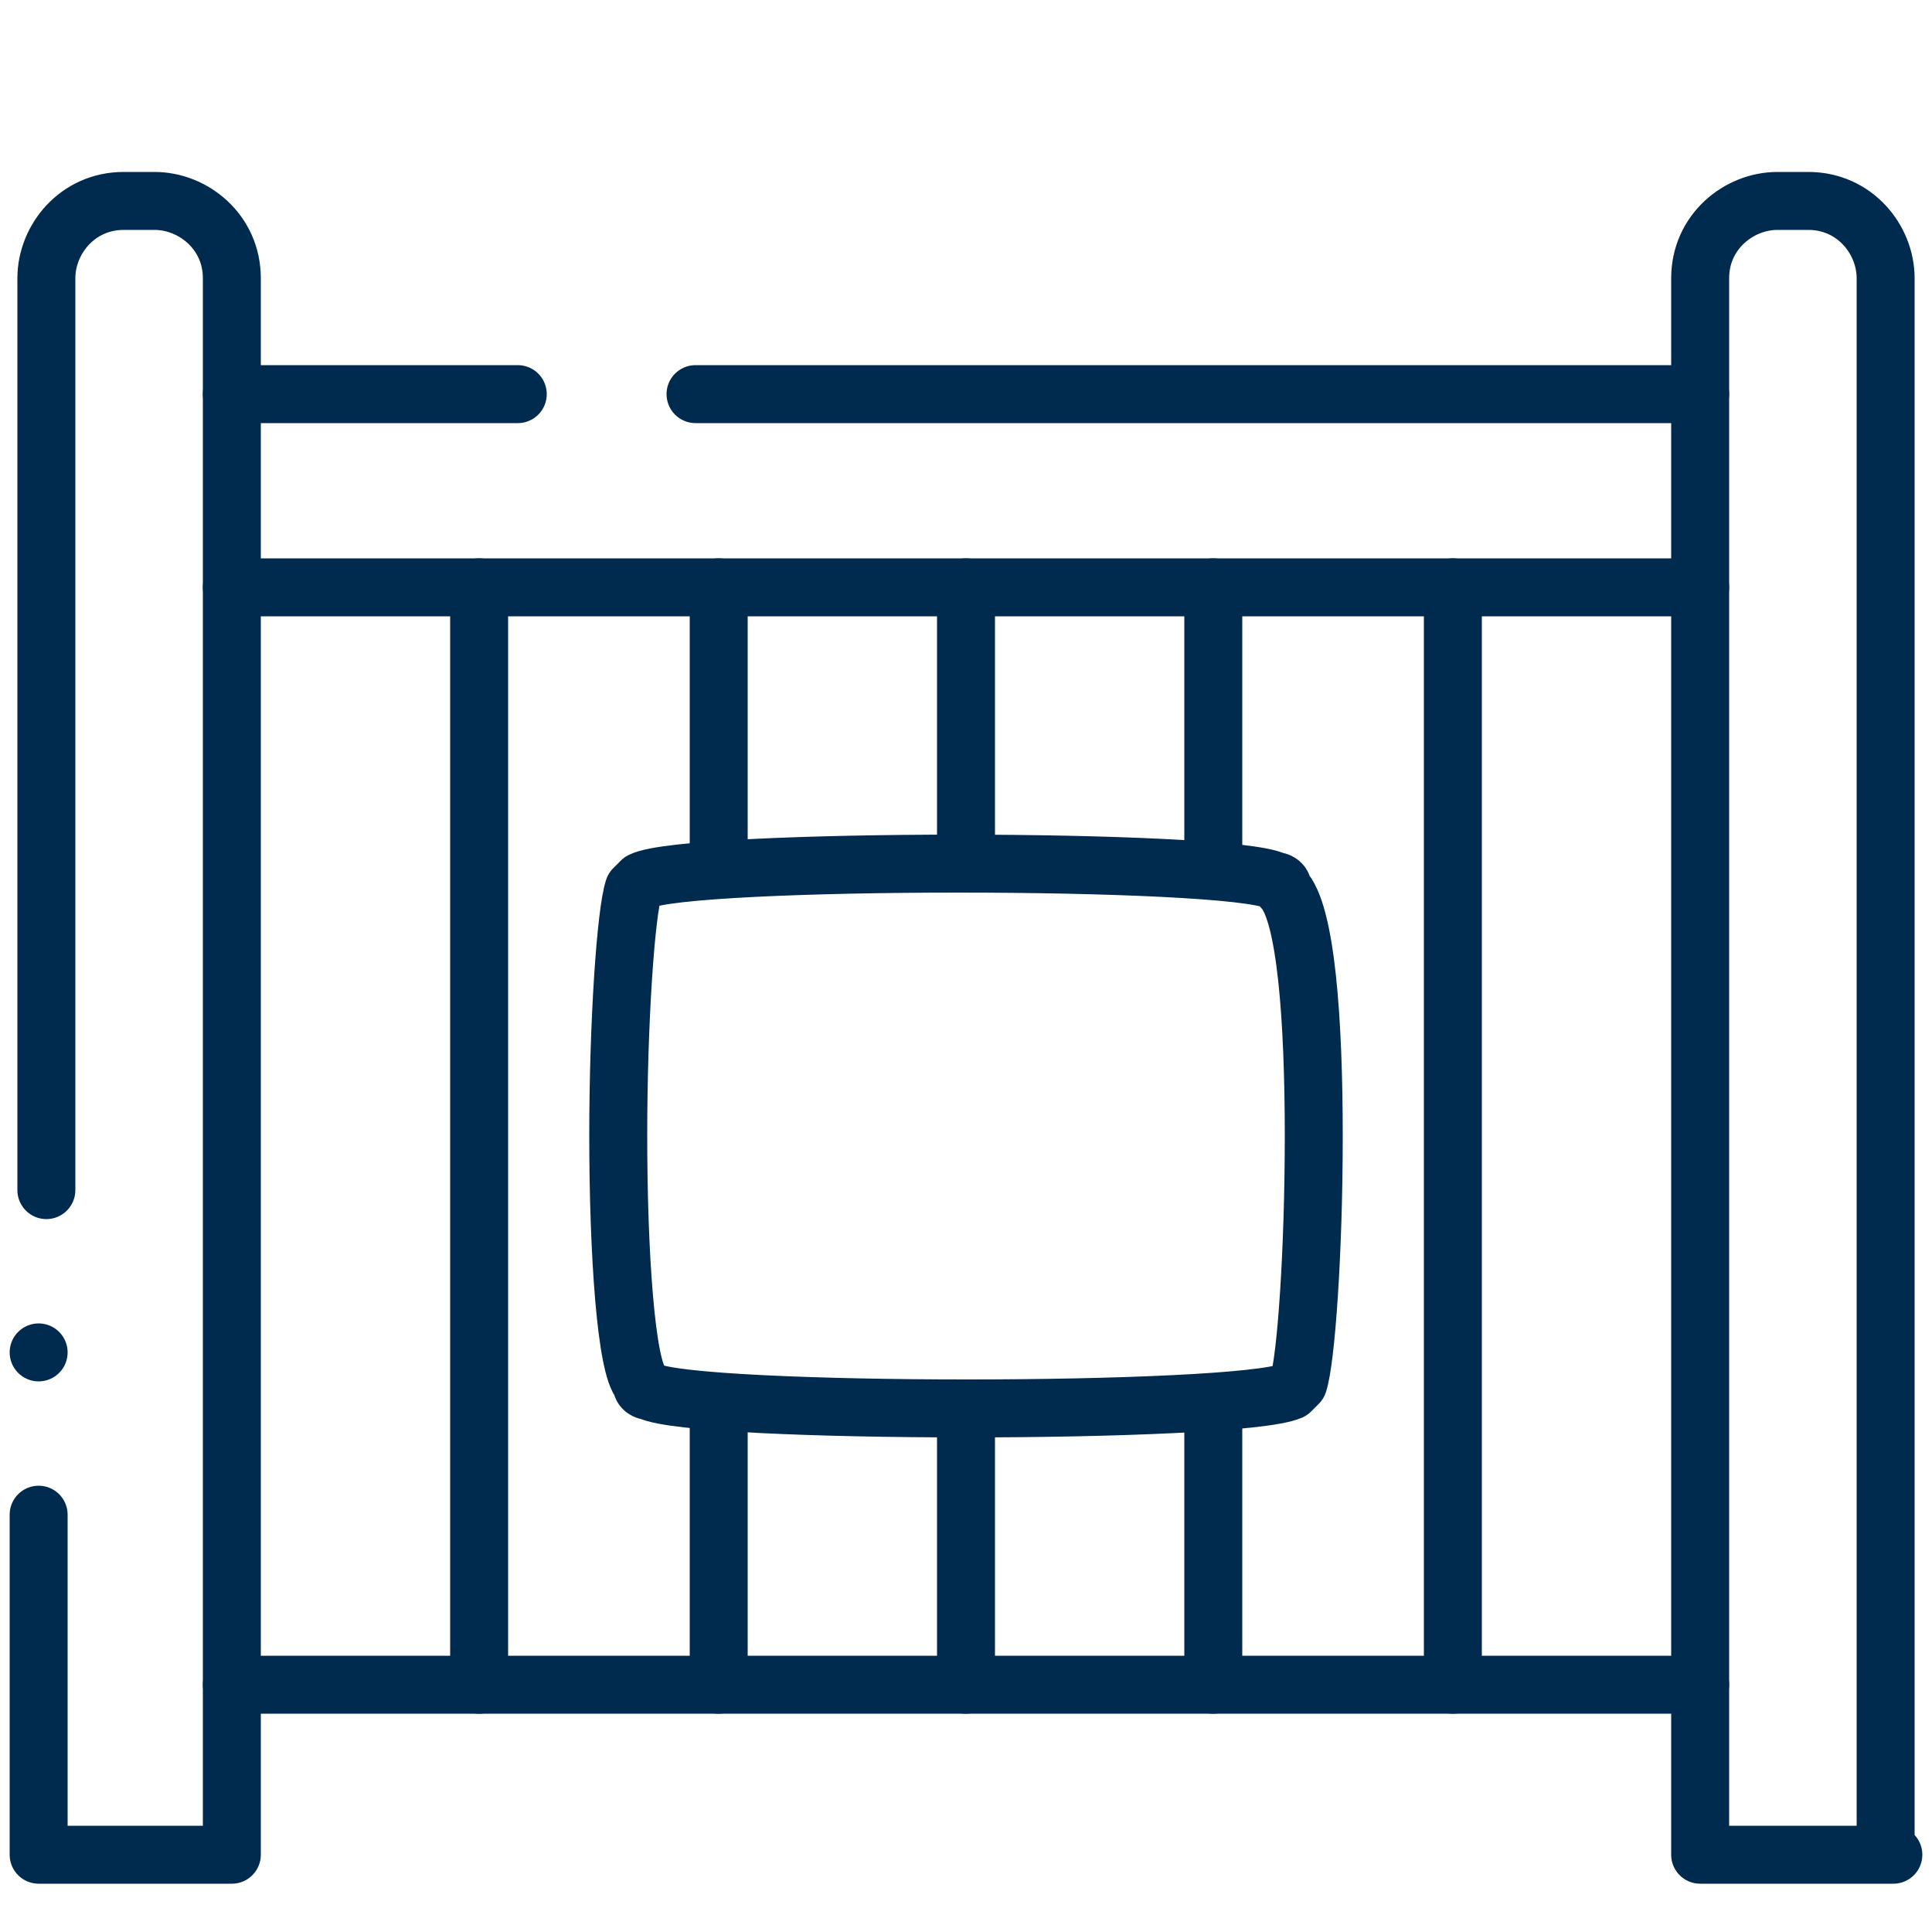 <?xml version="1.0" encoding="UTF-8"?>
<!-- Generator: Adobe Illustrator 28.2.0, SVG Export Plug-In . SVG Version: 6.00 Build 0)  -->
<svg xmlns="http://www.w3.org/2000/svg" xmlns:xlink="http://www.w3.org/1999/xlink" version="1.1" x="0px" y="0px" viewBox="0 0 25 25" style="enable-background:new 0 0 25 25;" xml:space="preserve">
<style type="text/css">
	.st0{fill:none;stroke:#002A4E;stroke-width:0.75;stroke-linecap:round;stroke-linejoin:round;stroke-miterlimit:10;}
	.st1{fill:none;stroke:#0F2B4D;stroke-width:0.75;stroke-linecap:round;stroke-linejoin:round;stroke-miterlimit:10;}
	
		.st2{fill-rule:evenodd;clip-rule:evenodd;fill:none;stroke:#0F2B4D;stroke-width:0.75;stroke-linecap:round;stroke-linejoin:round;stroke-miterlimit:10;}
	.st3{fill:#FFFFFF;}
	.st4{fill:#0F2C4E;}
	.st5{clip-path:url(#SVGID_00000026868565333363743920000007256889487255420816_);}
	.st6{clip-path:url(#SVGID_00000134246446499920951330000010596158540163188643_);}
	.st7{clip-path:url(#SVGID_00000016055037924265064740000014929349523799414426_);}
	.st8{clip-path:url(#SVGID_00000176039863352706668910000000490993092685557421_);}
	.st9{opacity:0.2;}
	.st10{fill:none;stroke:#002A4E;stroke-linecap:round;stroke-linejoin:round;stroke-miterlimit:10;}
	.st11{fill:#FFFFFF;stroke:#002A4E;stroke-linecap:round;stroke-linejoin:round;stroke-miterlimit:10;}
	.st12{fill:#002A4E;}
</style>
<g id="Final_Icons">
	<g>
		<path class="st0" d="M17,14.7c0,1.5-0.1,2.9-0.2,3.2c0,0-0.1,0.1-0.1,0.1C16,18.3,9,18.3,8.4,18c0,0-0.1,0-0.1-0.1    C8.1,17.7,8,16.2,8,14.7c0-1.5,0.1-2.9,0.2-3.2c0,0,0.1-0.1,0.1-0.1c0.6-0.3,7.6-0.3,8.2,0c0,0,0.1,0,0.1,0.1    C16.9,11.8,17,13.2,17,14.7"></path>
		<line class="st0" x1="3" y1="7.6" x2="22" y2="7.6"></line>
		<g>
			<line class="st0" x1="9" y1="5.1" x2="22" y2="5.1"></line>
			<line class="st0" x1="3" y1="5.1" x2="6.7" y2="5.1"></line>
		</g>
		<line class="st0" x1="3" y1="21.8" x2="22" y2="21.8"></line>
		<line class="st0" x1="6.2" y1="7.6" x2="6.2" y2="21.8"></line>
		<line class="st0" x1="18.8" y1="7.6" x2="18.8" y2="21.8"></line>
		<line class="st0" x1="15.7" y1="18.3" x2="15.7" y2="21.8"></line>
		<line class="st0" x1="15.7" y1="7.6" x2="15.7" y2="11.2"></line>
		<line class="st0" x1="12.5" y1="18.3" x2="12.5" y2="21.8"></line>
		<line class="st0" x1="12.5" y1="7.6" x2="12.5" y2="11.1"></line>
		<line class="st0" x1="9.3" y1="18.3" x2="9.3" y2="21.8"></line>
		<line class="st0" x1="9.3" y1="7.6" x2="9.3" y2="11.2"></line>
		<path class="st0" d="M24.5,24H22V3.6c0-0.6,0.5-1,1-1h0.4c0.6,0,1,0.5,1,1V24z"></path>
		<g>
			<path class="st0" d="M0.5,19.6V24H3V3.6c0-0.6-0.5-1-1-1H1.6c-0.6,0-1,0.5-1,1l0,11.8"></path>
			<line class="st0" x1="0.5" y1="17.5" x2="0.5" y2="17.5"></line>
		</g>
	</g>
</g>
<g id="WORK_IN_PROGRESS">
</g>
</svg>
